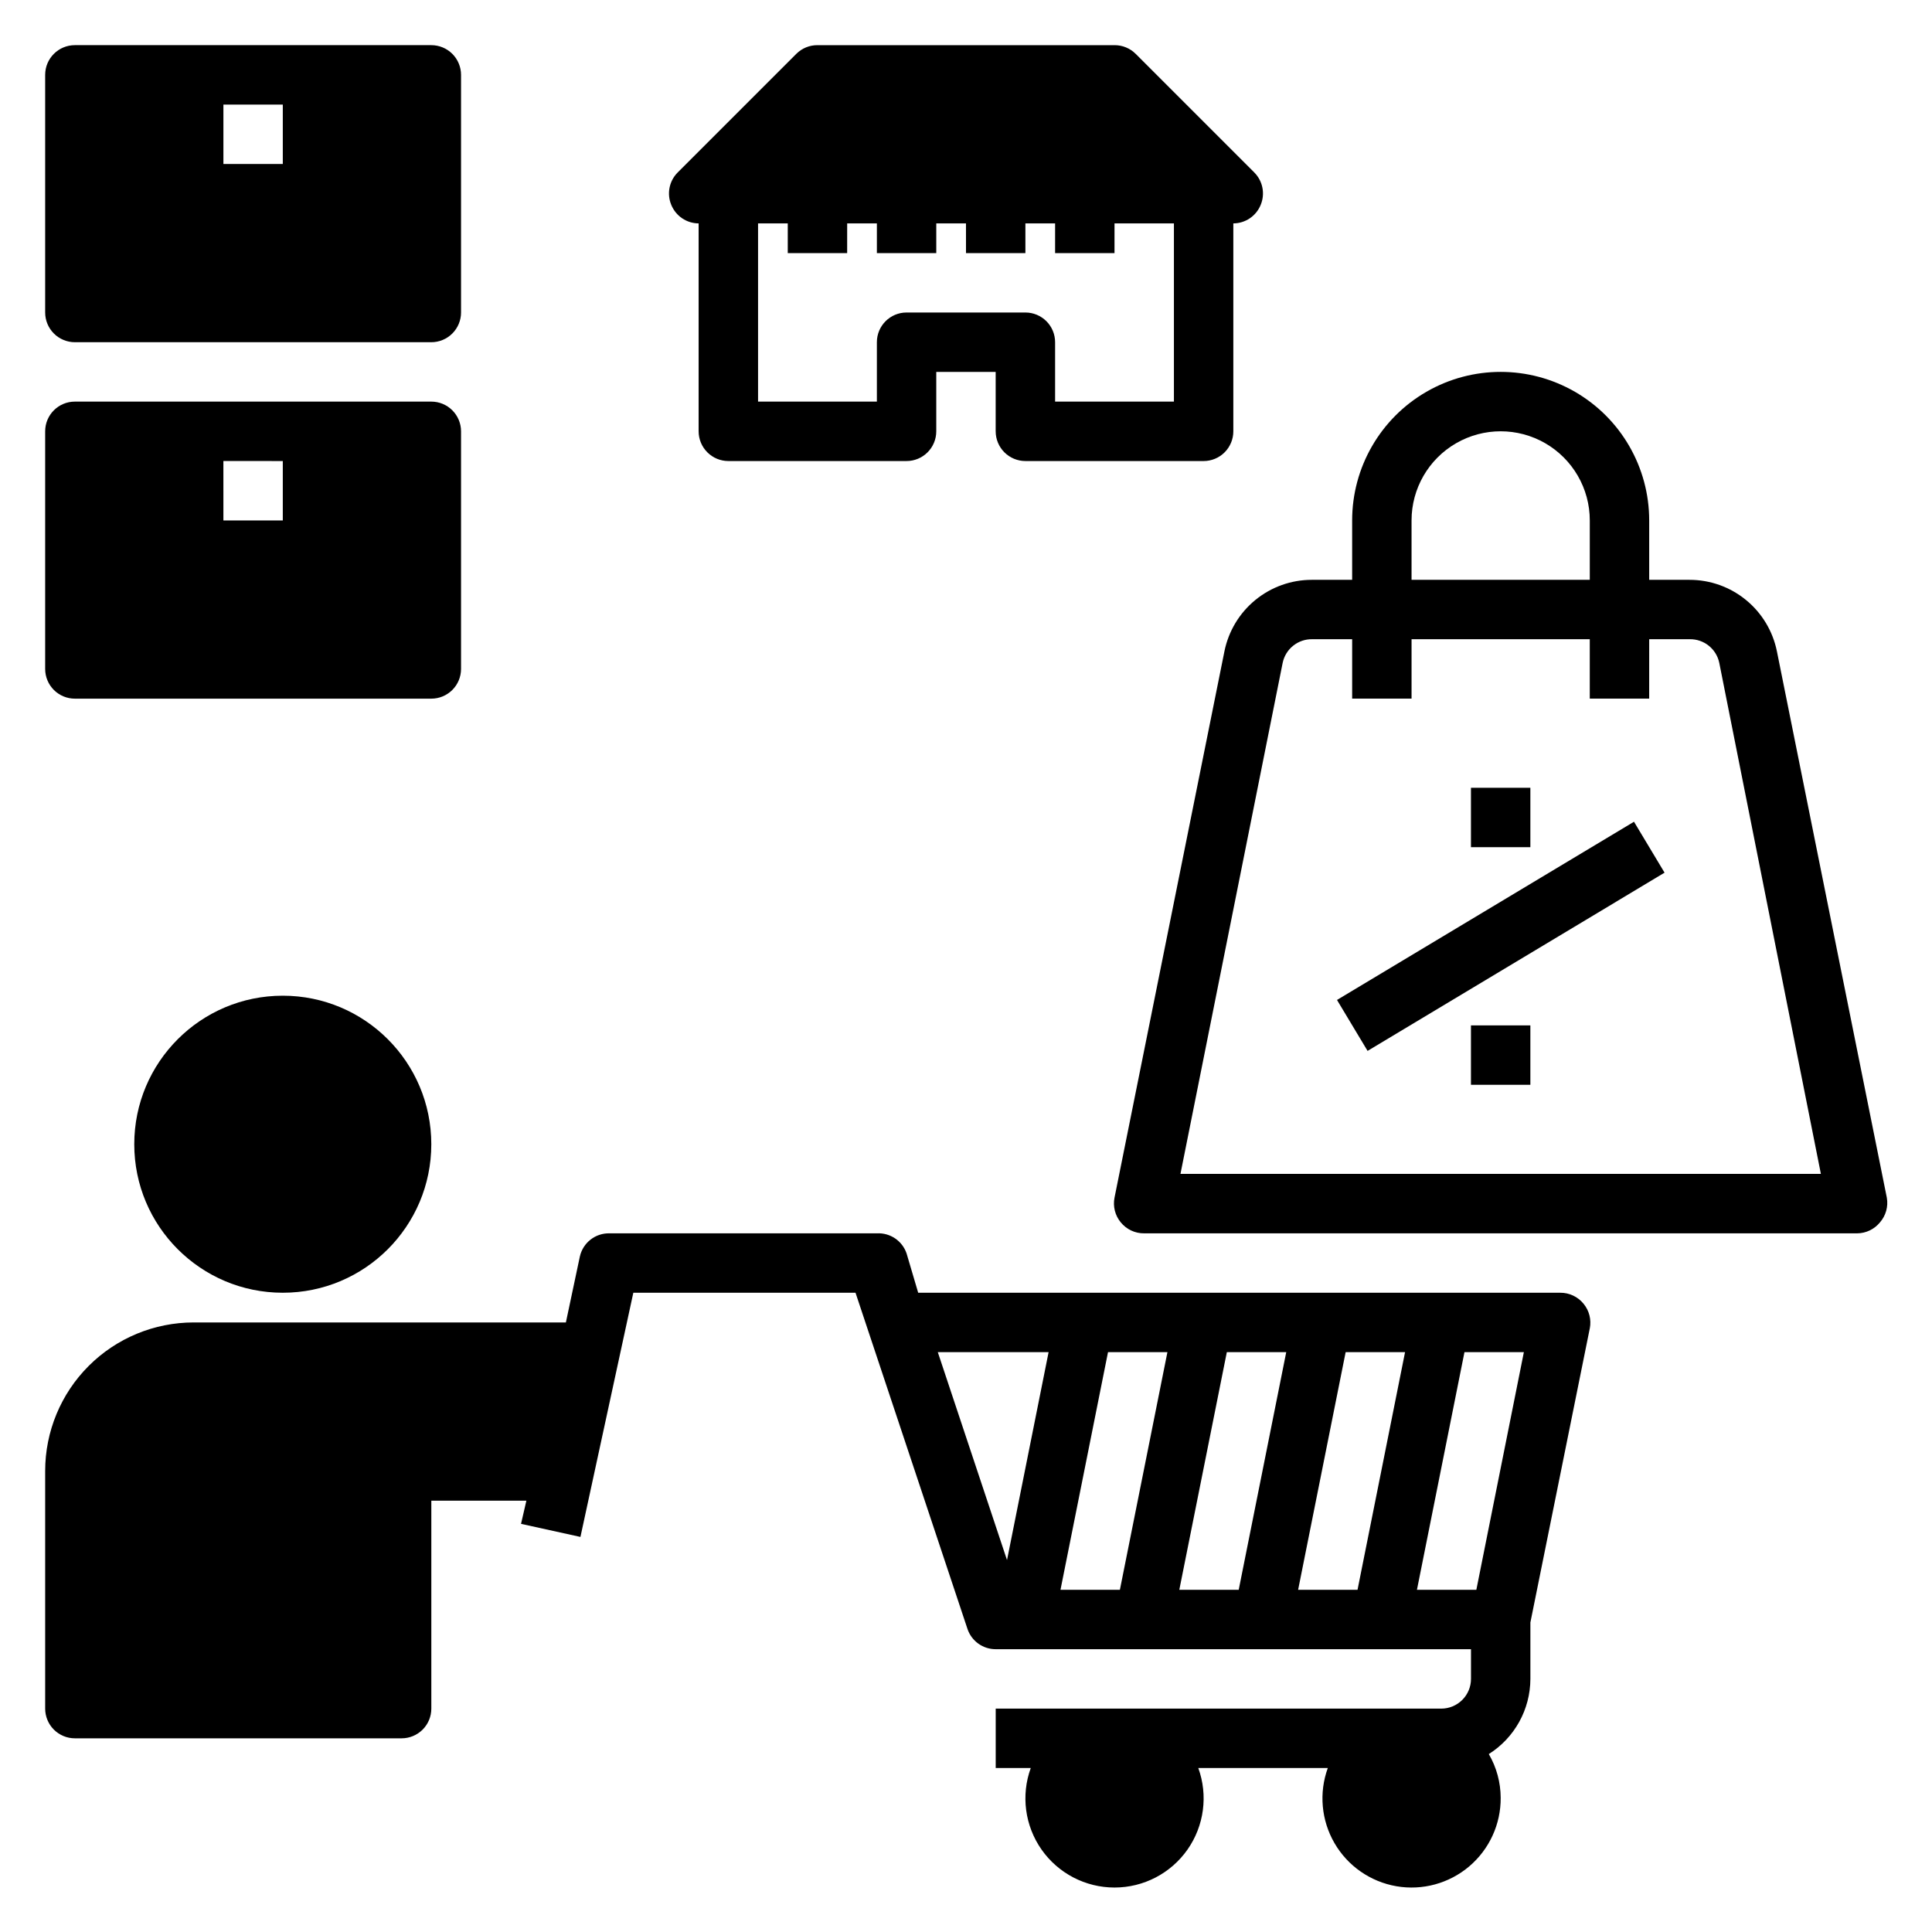 <?xml version="1.0" encoding="UTF-8"?>
<!-- Uploaded to: SVG Find, www.svgrepo.com, Generator: SVG Find Mixer Tools -->
<svg fill="#000000" width="800px" height="800px" version="1.1" viewBox="144 144 512 512" xmlns="http://www.w3.org/2000/svg">
 <g>
  <path d="m557.44 486.59h-170.11l-3.07-10.391c-1.125-3.348-4.344-5.535-7.871-5.352h-70.848c-3.754-0.094-7.047 2.477-7.871 6.141l-3.703 17.473h-98.637c-10.438 0-20.449 4.148-27.832 11.531-7.379 7.379-11.527 17.391-11.527 27.832v62.977c0 2.086 0.832 4.09 2.305 5.566 1.477 1.473 3.481 2.305 5.566 2.305h86.594c2.09 0 4.09-0.832 5.566-2.305 1.477-1.477 2.305-3.481 2.305-5.566v-55.105h25.191l-1.418 6.141 15.742 3.465 14.016-64.711h58.883l29.676 89.109v0.004c1.086 3.207 4.094 5.359 7.481 5.352h125.95v7.871c0 2.09-0.832 4.09-2.309 5.566-1.477 1.477-3.477 2.309-5.566 2.309h-118.08v15.742h9.289c-2.629 7.238-1.562 15.305 2.859 21.613 4.422 6.305 11.637 10.059 19.34 10.059 7.699 0 14.918-3.754 19.34-10.059 4.418-6.309 5.484-14.375 2.859-21.613h34.32c-2.387 6.574-1.734 13.871 1.781 19.918 3.512 6.047 9.527 10.227 16.422 11.414 6.891 1.184 13.957-0.75 19.289-5.277 5.328-4.527 8.379-11.188 8.324-18.184-0.016-4.066-1.102-8.059-3.148-11.57 6.84-4.312 11-11.828 11.02-19.918v-14.957l15.742-77.934 0.004 0.004c0.453-2.316-0.152-4.715-1.656-6.535-1.516-1.871-3.809-2.945-6.219-2.914zm-146.57 70.848-18.344-55.105h29.363zm29.914 7.871h-15.742l12.594-62.977h15.742zm31.488 0h-15.742l12.594-62.977h15.742zm31.488 0h-15.742l12.594-62.977h15.742zm31.488 0h-15.742l12.594-62.977h15.742z"/>
  <path d="m258.3 447.23c0 21.738-17.621 39.359-39.359 39.359-21.738 0-39.359-17.621-39.359-39.359s17.621-39.359 39.359-39.359c21.738 0 39.359 17.621 39.359 39.359"/>
  <path d="m591.76 297.66h-10.707v-15.746c0-14.062-7.5-27.055-19.68-34.086s-27.184-7.031-39.359 0c-12.18 7.031-19.68 20.023-19.68 34.086v15.742l-10.707 0.004c-5.457 0-10.742 1.891-14.961 5.352-4.219 3.457-7.109 8.27-8.184 13.617l-29.125 144.77c-0.457 2.316 0.148 4.715 1.652 6.535 1.52 1.871 3.809 2.945 6.219 2.914h188.93c2.352-0.016 4.578-1.086 6.059-2.914 1.559-1.793 2.227-4.195 1.812-6.535l-29.125-144.77c-1.074-5.348-3.965-10.16-8.184-13.617-4.219-3.461-9.508-5.352-14.961-5.352zm-73.684-15.746c0-8.438 4.5-16.234 11.809-20.453 7.309-4.219 16.309-4.219 23.617 0 7.305 4.219 11.809 12.016 11.809 20.453v15.742l-47.234 0.004zm-61.242 173.18 27.078-135.4c0.758-3.723 4.07-6.375 7.871-6.297h10.551v15.742h15.742v-15.742h47.23v15.742h15.742l0.004-15.742h10.707c3.801-0.078 7.113 2.574 7.871 6.297l26.922 135.4z"/>
  <path d="m498.32 409 78.703-47.234 8.102 13.5-78.703 47.234z"/>
  <path d="m533.82 352.77h15.742v15.742h-15.742z"/>
  <path d="m533.82 415.74h15.742v15.742h-15.742z"/>
  <path d="m415.74 266.18h47.234c2.086 0 4.09-0.832 5.566-2.309 1.473-1.477 2.305-3.477 2.305-5.566v-55.102c3.176-0.016 6.035-1.941 7.242-4.883 1.23-2.93 0.578-6.316-1.652-8.578l-31.488-31.488c-1.488-1.477-3.5-2.297-5.59-2.285h-78.723c-2.09-0.012-4.102 0.809-5.586 2.285l-31.488 31.488c-2.234 2.262-2.887 5.648-1.656 8.578 1.211 2.941 4.066 4.867 7.242 4.883v55.105-0.004c0 2.09 0.832 4.09 2.309 5.566 1.477 1.477 3.477 2.309 5.566 2.309h47.23c2.09 0 4.09-0.832 5.566-2.309 1.477-1.477 2.305-3.477 2.305-5.566v-15.742h15.742v15.742h0.004c0 2.09 0.828 4.09 2.305 5.566 1.477 1.477 3.481 2.309 5.566 2.309zm-31.488-39.359v-0.004c-4.348 0-7.871 3.527-7.871 7.875v15.742h-31.488v-47.23h7.871v7.871h15.742l0.004-7.871h7.871v7.871h15.742v-7.871h7.871l0.004 7.871h15.742v-7.871h7.871v7.871h15.742l0.004-7.871h15.742v47.23h-31.488v-15.742c0-2.09-0.828-4.09-2.305-5.566-1.477-1.477-3.477-2.309-5.566-2.309z"/>
  <path d="m163.84 234.69h94.465c2.09 0 4.09-0.832 5.566-2.309 1.477-1.477 2.309-3.477 2.309-5.566v-62.977c0-2.086-0.832-4.09-2.309-5.566-1.477-1.473-3.477-2.305-5.566-2.305h-94.465c-4.348 0-7.871 3.523-7.871 7.871v62.977c0 2.09 0.832 4.09 2.305 5.566 1.477 1.477 3.481 2.309 5.566 2.309zm39.363-62.977h15.742v15.742h-15.742z"/>
  <path d="m163.84 329.15h94.465c2.09 0 4.09-0.828 5.566-2.305 1.477-1.477 2.309-3.477 2.309-5.566v-62.977c0-2.086-0.832-4.09-2.309-5.566-1.477-1.477-3.477-2.305-5.566-2.305h-94.465c-4.348 0-7.871 3.523-7.871 7.871v62.977c0 2.09 0.832 4.09 2.305 5.566 1.477 1.477 3.481 2.305 5.566 2.305zm39.359-62.977 15.746 0.004v15.742h-15.742z"/>
 </g>
</svg>